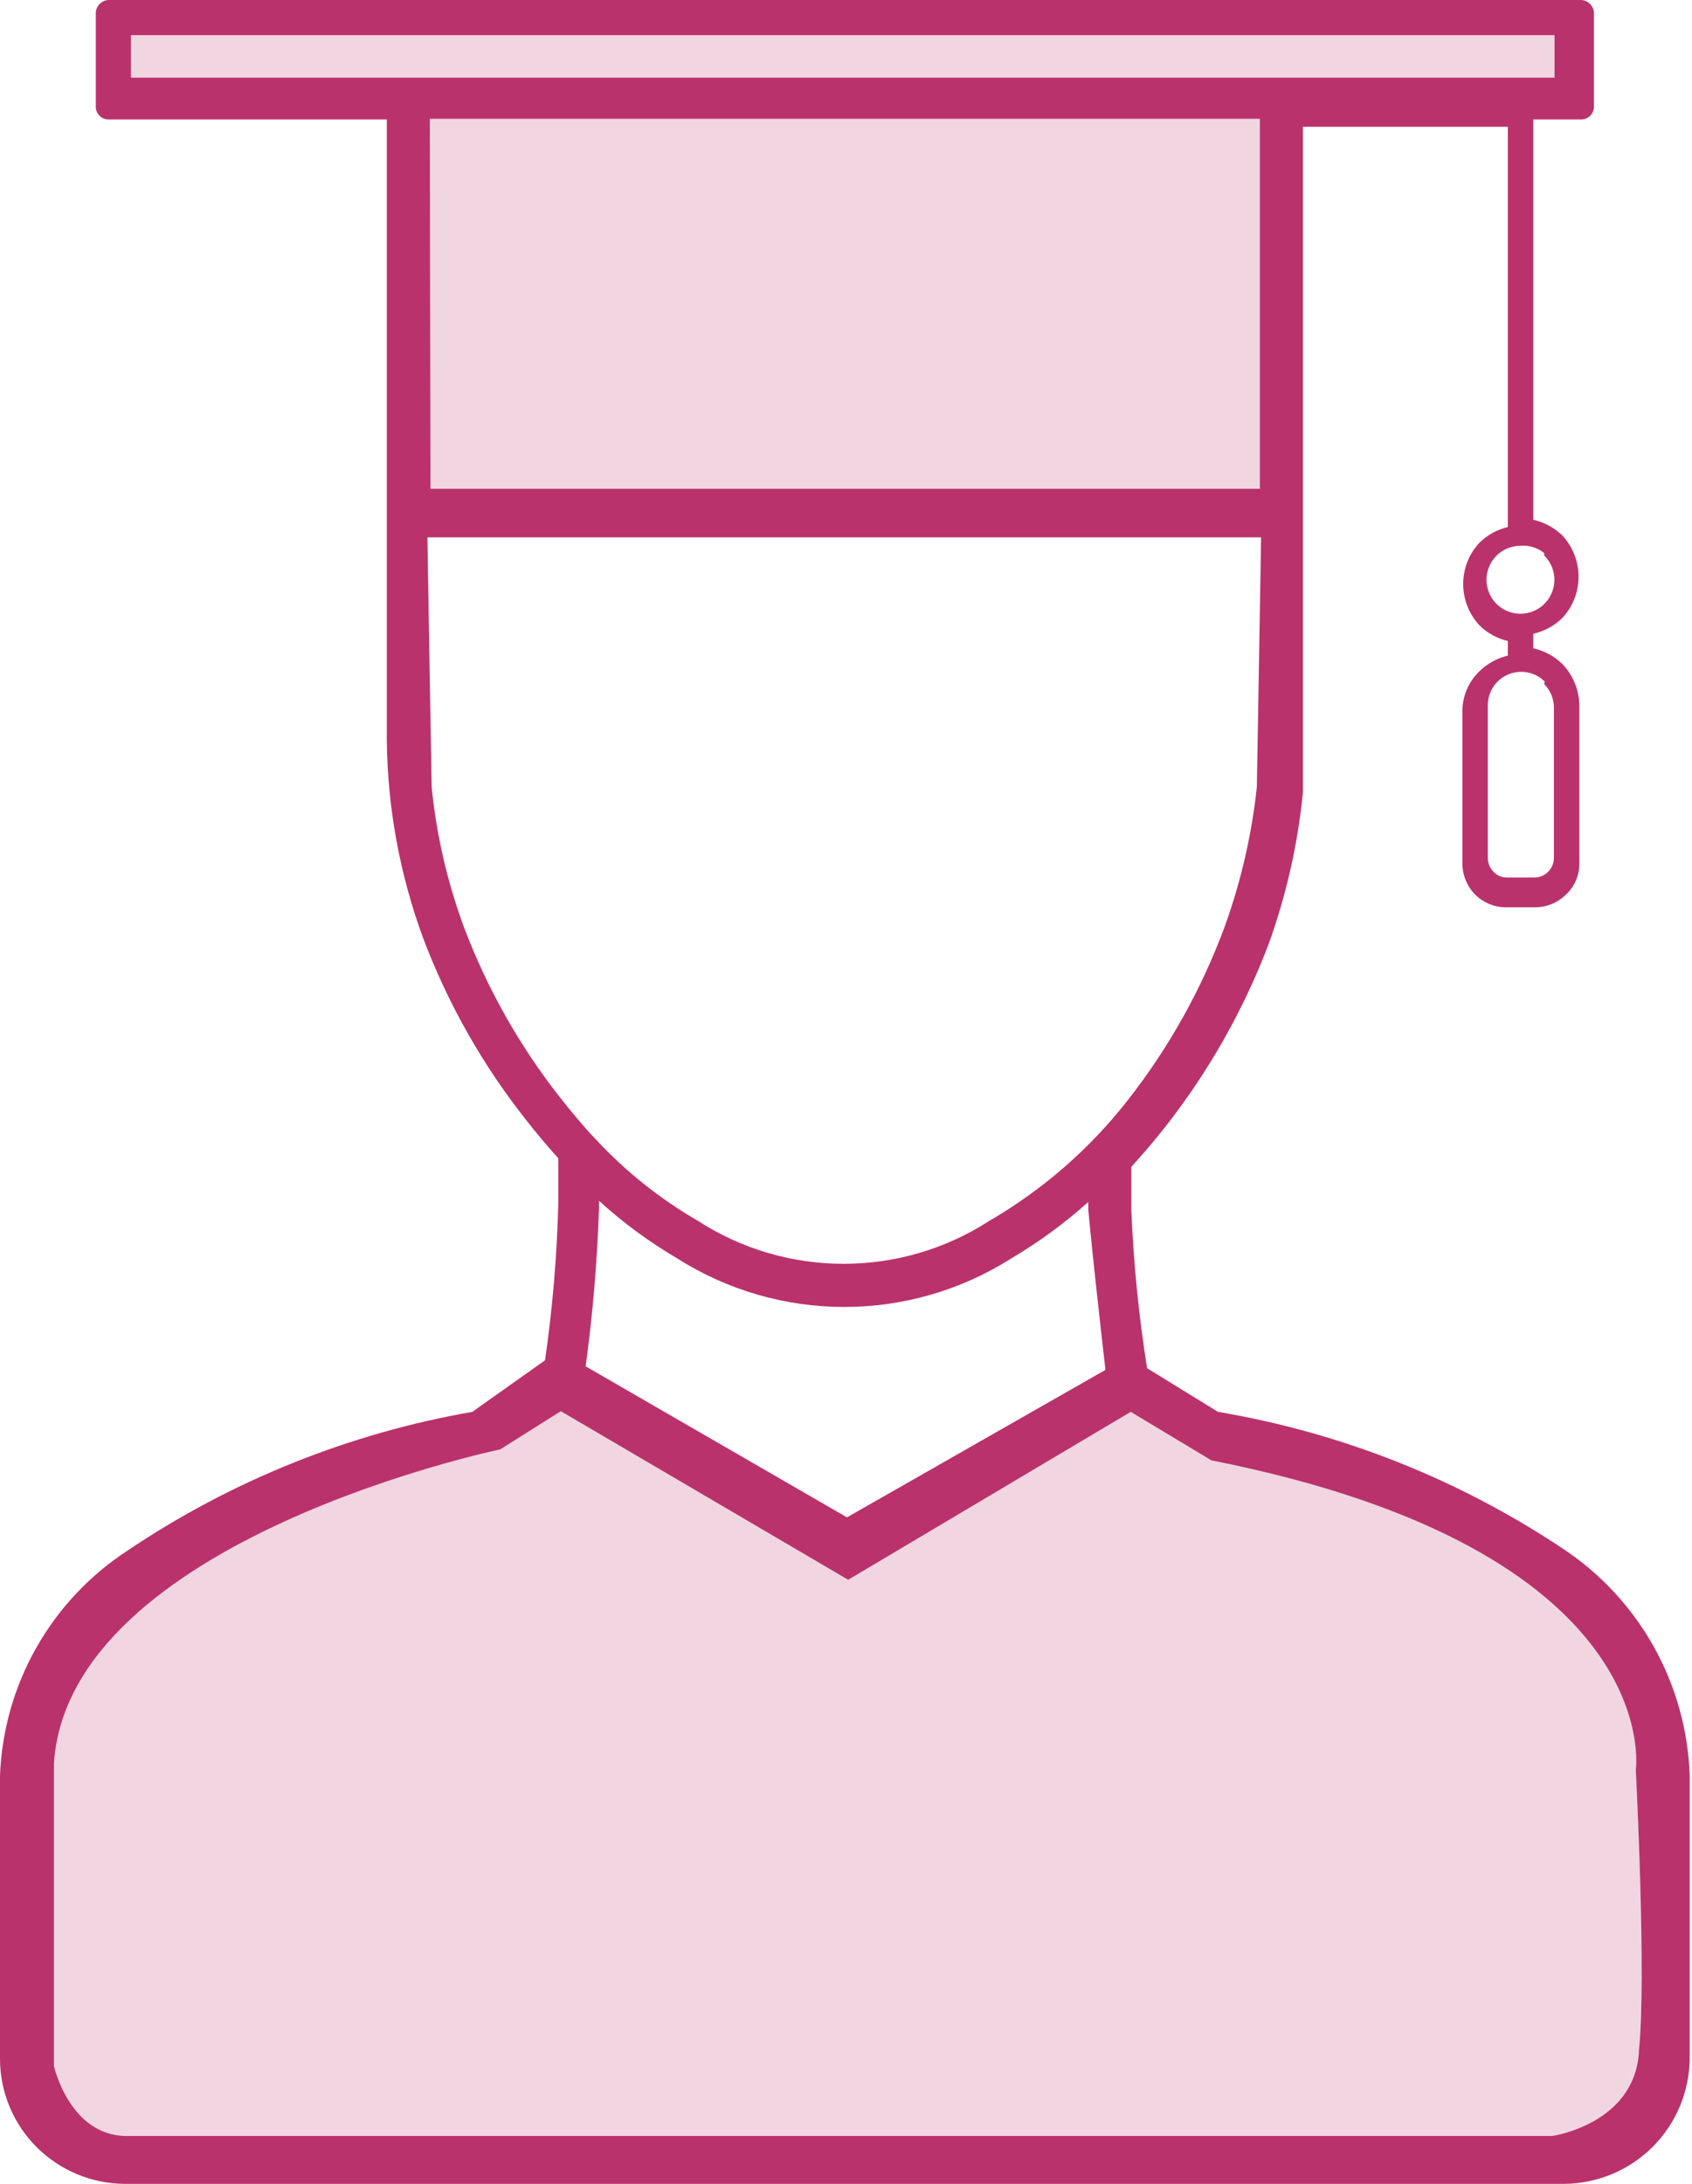 <?xml version="1.0" encoding="UTF-8"?> <svg xmlns="http://www.w3.org/2000/svg" width="31" height="40" viewBox="0 0 31 40" fill="none"><path fill-rule="evenodd" clip-rule="evenodd" d="M28.625 28.359C26.721 27.092 24.571 26.24 22.316 25.86L21.016 25.06C20.864 24.103 20.768 23.139 20.728 22.172C20.728 21.872 20.728 21.605 20.728 21.372C20.939 21.139 21.15 20.894 21.35 20.639C22.143 19.629 22.78 18.506 23.238 17.306C23.564 16.407 23.777 15.47 23.871 14.518C23.871 14.252 23.871 13.974 23.871 13.707V13.641V13.141C23.871 12.496 23.871 12.03 23.871 11.486C23.871 10.63 23.871 9.842 23.871 9.097V2.322H27.626V9.653C27.429 9.7 27.248 9.8 27.104 9.942C26.709 10.368 26.709 11.026 27.104 11.452C27.248 11.595 27.429 11.694 27.626 11.741V12.008C27.429 12.055 27.248 12.155 27.104 12.297C26.899 12.494 26.787 12.768 26.793 13.052V15.807C26.791 16.022 26.875 16.23 27.026 16.384C27.179 16.537 27.387 16.621 27.603 16.618H28.125C28.338 16.618 28.542 16.534 28.692 16.384C28.852 16.235 28.941 16.025 28.936 15.807V12.919C28.932 12.636 28.821 12.366 28.625 12.163C28.478 12.019 28.293 11.919 28.092 11.874V11.608C28.293 11.563 28.478 11.463 28.625 11.319C29.02 10.893 29.02 10.234 28.625 9.808C28.478 9.665 28.293 9.565 28.092 9.52V2.188H28.97C29.094 2.188 29.197 2.091 29.203 1.966V0.233C29.197 0.107 29.096 0.006 28.97 0H1.988C1.862 0.006 1.761 0.107 1.755 0.233V1.966C1.761 2.091 1.864 2.188 1.988 2.188H7.087V8.853C7.087 9.62 7.087 10.441 7.087 11.341C7.087 11.841 7.087 12.352 7.087 12.996V13.563C7.1 14.799 7.326 16.024 7.753 17.184C8.207 18.386 8.844 19.51 9.642 20.517C9.831 20.761 10.03 20.994 10.23 21.216C10.23 21.416 10.23 21.705 10.23 22.005C10.207 22.979 10.125 23.951 9.986 24.915L8.653 25.86C6.391 26.254 4.237 27.121 2.333 28.403C0.933 29.317 0.063 30.854 0 32.524V37.712C0.001 38.316 0.241 38.895 0.666 39.322C1.096 39.754 1.679 39.998 2.288 40H28.659C29.267 39.995 29.85 39.752 30.28 39.322C30.71 38.892 30.953 38.309 30.958 37.701V32.524C30.902 30.84 30.032 29.287 28.625 28.359ZM28.292 12.53C28.407 12.645 28.471 12.801 28.47 12.963V15.718C28.469 15.809 28.433 15.896 28.37 15.962C28.306 16.03 28.218 16.07 28.126 16.073H27.604C27.51 16.073 27.421 16.033 27.359 15.962C27.296 15.896 27.26 15.809 27.259 15.718V12.918C27.258 12.671 27.407 12.447 27.636 12.352C27.865 12.257 28.128 12.309 28.303 12.485L28.292 12.53ZM28.292 10.175C28.505 10.383 28.54 10.713 28.376 10.961C28.213 11.21 27.896 11.308 27.621 11.195C27.345 11.082 27.189 10.79 27.247 10.498C27.305 10.206 27.561 9.996 27.859 9.997C28.015 9.984 28.17 10.032 28.292 10.13V10.175ZM2.4 1.422V0.644H28.481V1.422H2.4ZM7.875 2.177H23.082V8.953H7.887L7.875 2.177ZM8.497 16.973C8.194 16.15 7.996 15.291 7.909 14.418C7.909 14.418 7.831 9.975 7.831 9.842C7.831 9.842 7.831 9.919 7.831 9.842H23.105C23.105 9.919 23.105 9.842 23.105 9.842C23.105 9.975 23.027 14.418 23.027 14.418C22.934 15.29 22.736 16.148 22.438 16.973C22.016 18.113 21.421 19.181 20.672 20.139C19.974 21.035 19.11 21.789 18.128 22.36C16.502 23.411 14.411 23.411 12.785 22.36C12.093 21.959 11.464 21.458 10.919 20.872C10.686 20.628 10.475 20.372 10.264 20.105C9.518 19.158 8.922 18.101 8.497 16.973ZM20.25 25.093L15.518 27.792L10.73 25.026C10.862 24.061 10.943 23.09 10.975 22.116V21.994C11.414 22.395 11.895 22.748 12.408 23.049C14.276 24.235 16.66 24.235 18.528 23.049C19.032 22.752 19.504 22.406 19.939 22.016V22.16C20.028 23.116 20.172 24.371 20.25 25.059V25.093ZM30.025 37.612C29.925 38.911 28.437 39.123 28.437 39.123H2.322C1.278 39.123 0.989 37.845 0.989 37.845V32.291C1.266 28.192 9.164 26.548 9.164 26.548L10.275 25.848L15.54 28.936L20.717 25.86L22.194 26.748C30.547 28.403 29.97 32.413 29.97 32.413C29.97 32.413 30.17 36.268 30.025 37.578V37.612Z" fill="#BA326B"></path><path opacity="0.2" fill-rule="evenodd" clip-rule="evenodd" d="M2.399 1.422V0.645H28.481V1.422H2.399Z" fill="#BA326B"></path><path opacity="0.2" fill-rule="evenodd" clip-rule="evenodd" d="M7.875 2.177H23.082V8.953H7.887L7.875 2.177Z" fill="#BA326B"></path><path opacity="0.2" fill-rule="evenodd" clip-rule="evenodd" d="M30.025 37.612C29.925 38.912 28.437 39.123 28.437 39.123H2.322C1.278 39.123 0.989 37.845 0.989 37.845V32.291C1.266 28.192 9.164 26.548 9.164 26.548L10.275 25.849L15.54 28.937L20.717 25.86L22.194 26.748C30.547 28.404 29.97 32.413 29.97 32.413C29.97 32.413 30.17 36.268 30.025 37.579V37.612Z" fill="#BA326B"></path></svg> 